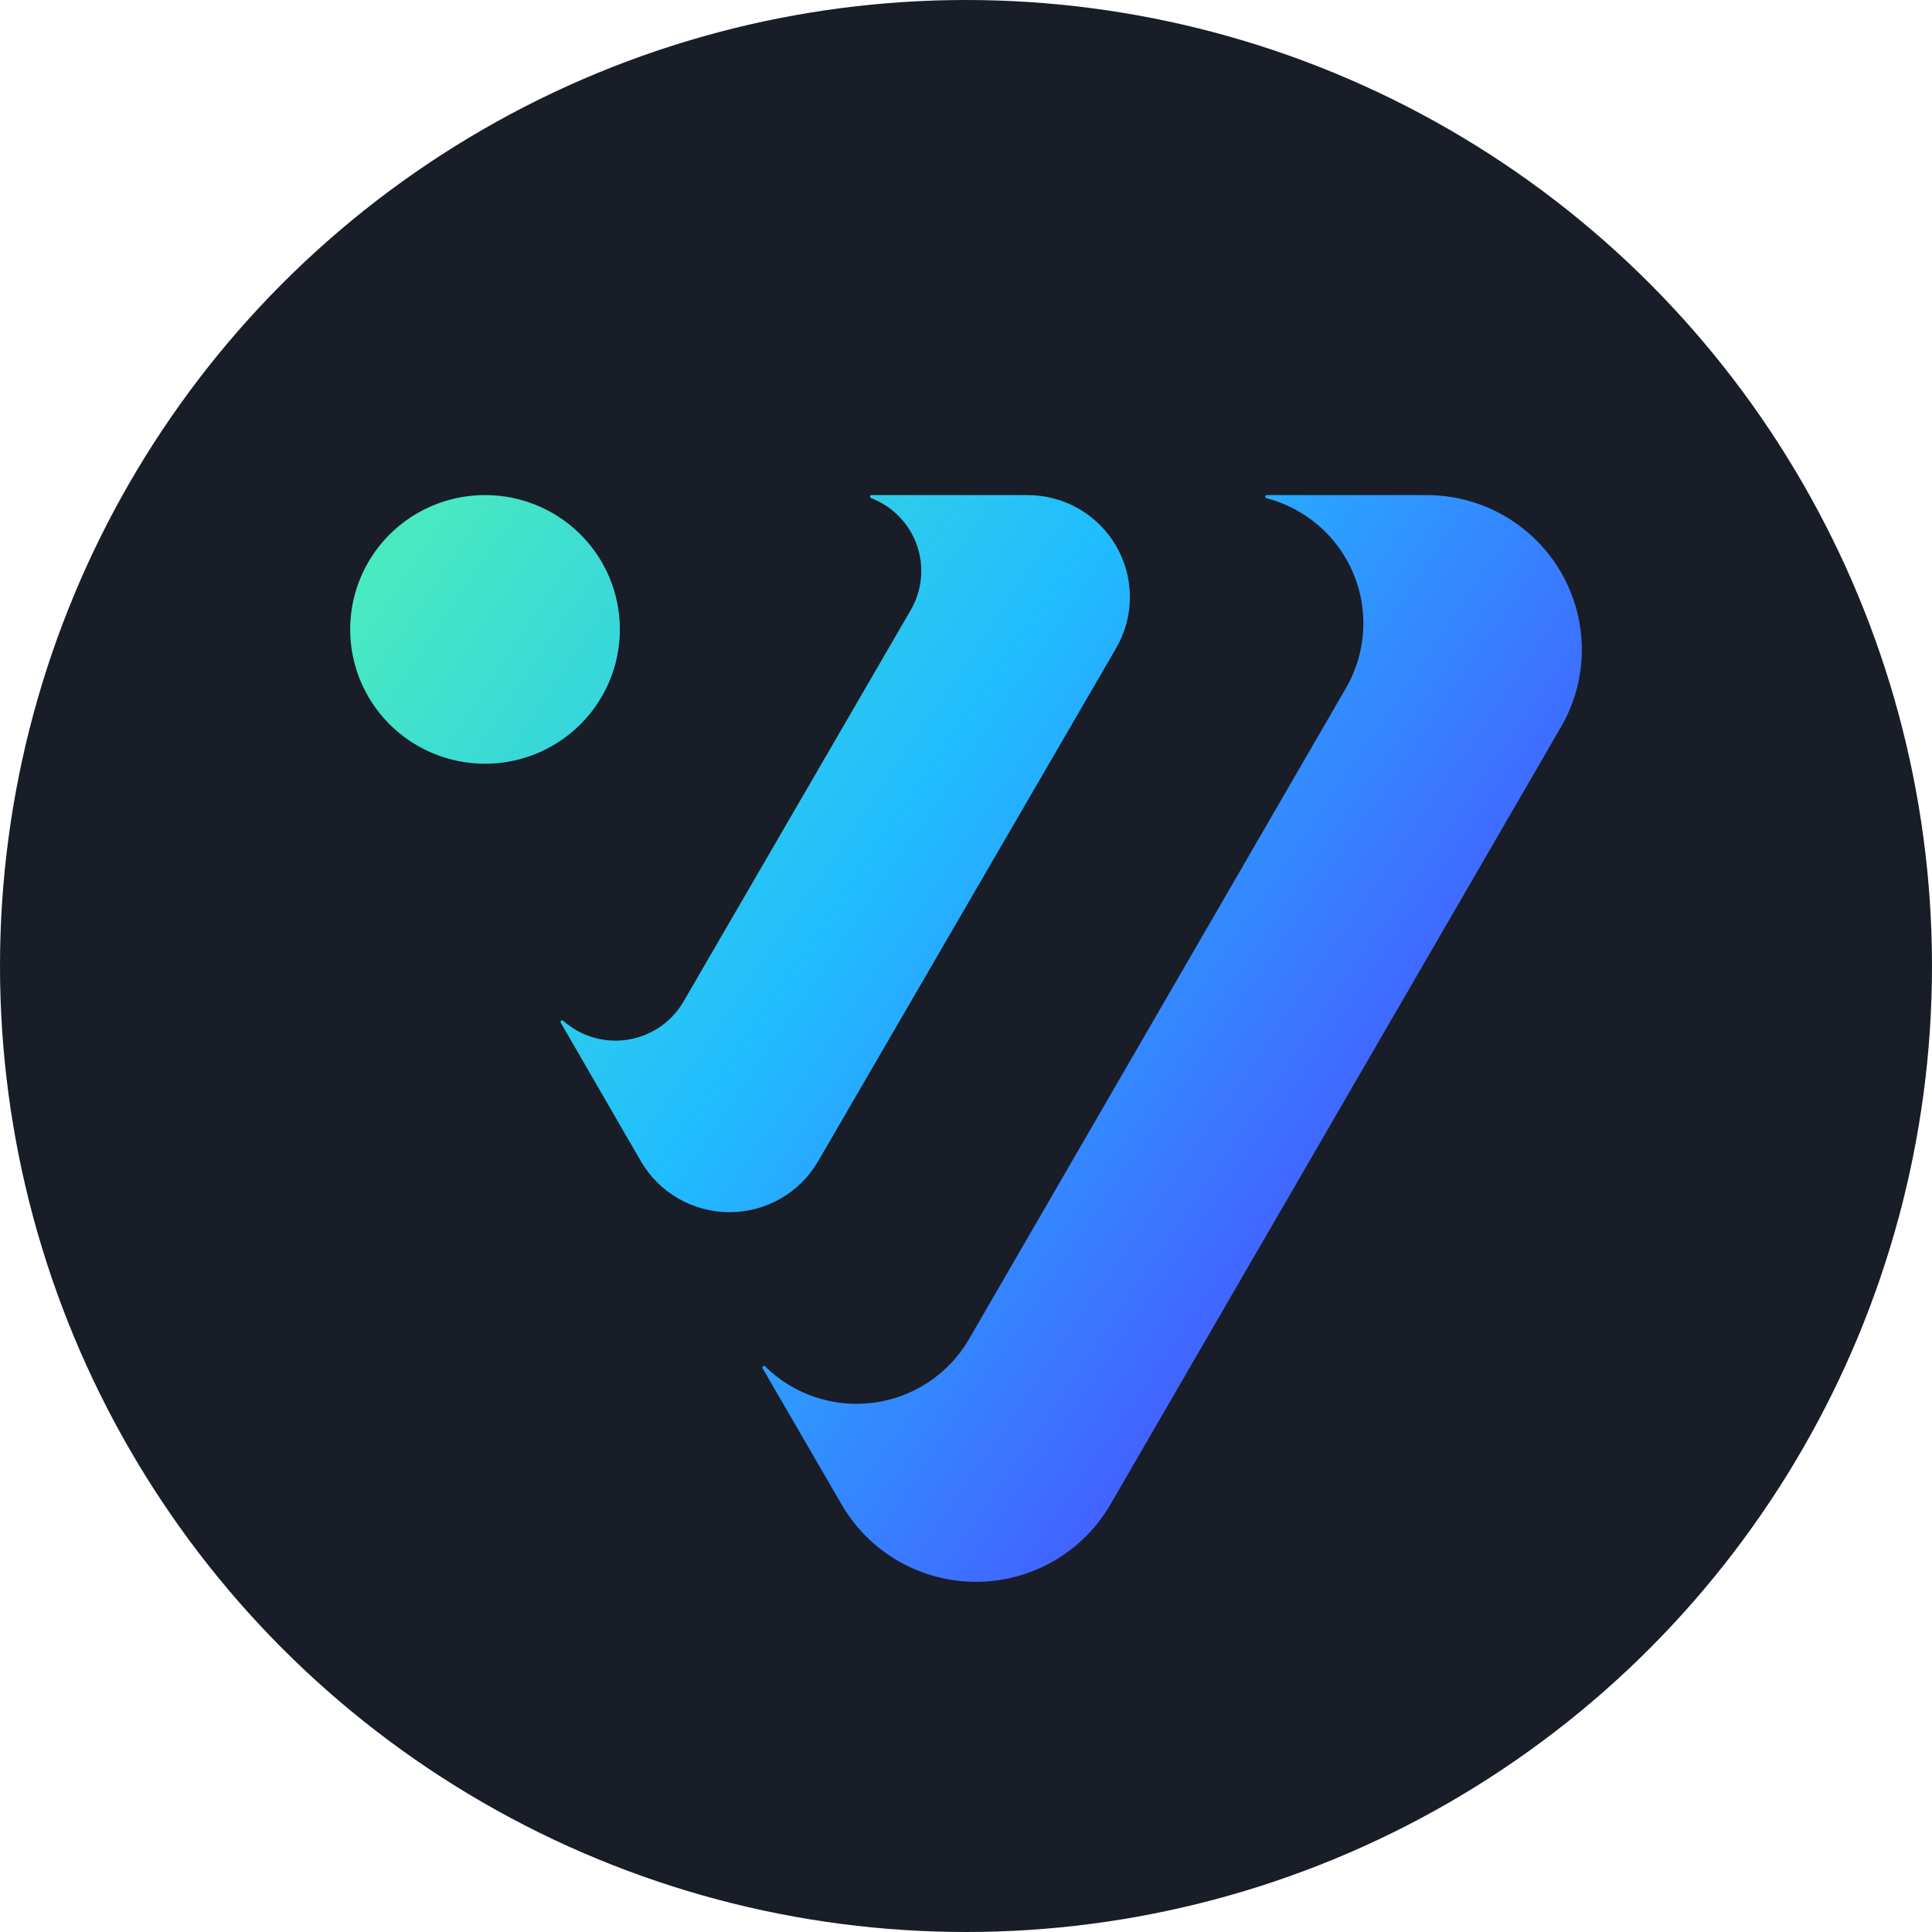 <?xml version="1.0" encoding="UTF-8"?> <svg xmlns="http://www.w3.org/2000/svg" width="220" height="220" viewBox="0 0 220 220" fill="none"><g clip-path="url(#clip0_462_1735)"><circle cx="110" cy="110" r="110" fill="#181D27"></circle><path d="M177.758 82.776L126.43 171.342C124.878 174.013 122.648 176.23 119.964 177.772C117.28 179.313 114.237 180.125 111.139 180.125C108.041 180.125 104.997 179.313 102.314 177.772C99.629 176.23 97.4 174.013 95.848 171.342L86.85 155.828C86.821 155.789 86.808 155.741 86.816 155.693C86.822 155.646 86.848 155.603 86.886 155.574C86.925 155.545 86.974 155.533 87.021 155.539C87.069 155.546 87.112 155.572 87.141 155.61C88.746 157.189 90.693 158.38 92.831 159.094C94.97 159.809 97.244 160.026 99.48 159.73C101.716 159.434 103.854 158.633 105.731 157.387C107.608 156.141 109.174 154.485 110.31 152.544L153.278 78.331C154.411 76.371 155.076 74.178 155.221 71.922C155.367 69.665 154.989 67.406 154.117 65.318C153.245 63.231 151.903 61.371 150.194 59.883C148.485 58.395 146.455 57.319 144.262 56.738C144.213 56.738 144.167 56.719 144.133 56.685C144.099 56.651 144.08 56.605 144.08 56.556C144.08 56.508 144.099 56.462 144.133 56.428C144.167 56.394 144.213 56.375 144.262 56.375H162.476C165.576 56.378 168.62 57.194 171.304 58.74C173.986 60.286 176.214 62.508 177.763 65.183C179.311 67.859 180.126 70.892 180.125 73.98C180.124 77.068 179.308 80.102 177.758 82.776ZM116.995 56.375H99.199C99.163 56.387 99.131 56.41 99.109 56.441C99.086 56.472 99.074 56.509 99.074 56.547C99.074 56.586 99.086 56.623 99.109 56.654C99.131 56.685 99.163 56.708 99.199 56.72C100.398 57.181 101.482 57.895 102.379 58.812C103.275 59.729 103.962 60.828 104.392 62.034C104.823 63.24 104.987 64.524 104.874 65.799C104.76 67.074 104.372 68.31 103.735 69.421L77.797 114.112C77.127 115.246 76.214 116.217 75.122 116.957C74.03 117.697 72.788 118.187 71.483 118.391C70.179 118.596 68.846 118.51 67.579 118.141C66.311 117.771 65.142 117.127 64.155 116.253C64.126 116.215 64.083 116.189 64.035 116.183C63.987 116.176 63.938 116.188 63.9 116.217C63.861 116.246 63.836 116.289 63.829 116.337C63.822 116.384 63.834 116.433 63.863 116.471L72.971 132.221C73.993 133.988 75.465 135.457 77.238 136.477C79.011 137.498 81.023 138.035 83.07 138.035C85.118 138.035 87.13 137.498 88.903 136.477C90.676 135.457 92.148 133.988 93.17 132.221L127.104 73.794C128.128 72.028 128.666 70.024 128.666 67.984C128.665 65.945 128.125 63.941 127.1 62.176C126.076 60.41 124.602 58.944 122.828 57.926C121.054 56.907 119.042 56.373 116.995 56.375ZM55.23 56.375C52.193 56.375 49.224 57.272 46.699 58.953C44.174 60.634 42.206 63.023 41.044 65.818C39.882 68.613 39.578 71.688 40.17 74.655C40.763 77.623 42.225 80.348 44.372 82.487C46.52 84.626 49.256 86.083 52.234 86.674C55.213 87.264 58.3 86.961 61.106 85.803C63.911 84.645 66.309 82.685 67.997 80.169C69.684 77.654 70.585 74.697 70.585 71.671C70.587 69.662 70.191 67.672 69.421 65.815C68.65 63.958 67.519 62.271 66.093 60.85C64.666 59.429 62.973 58.302 61.109 57.535C59.245 56.767 57.247 56.373 55.23 56.375Z" fill="url(#paint0_linear_462_1735)"></path></g><defs><linearGradient id="paint0_linear_462_1735" x1="178.331" y1="154.304" x2="18.351" y2="45.248" gradientUnits="userSpaceOnUse"><stop stop-color="#5433FF"></stop><stop offset="0.5" stop-color="#20BDFF"></stop><stop offset="1" stop-color="#5CFFA2"></stop></linearGradient><clipPath id="clip0_462_1735"><rect width="220" height="220" fill="white"></rect></clipPath></defs></svg> 